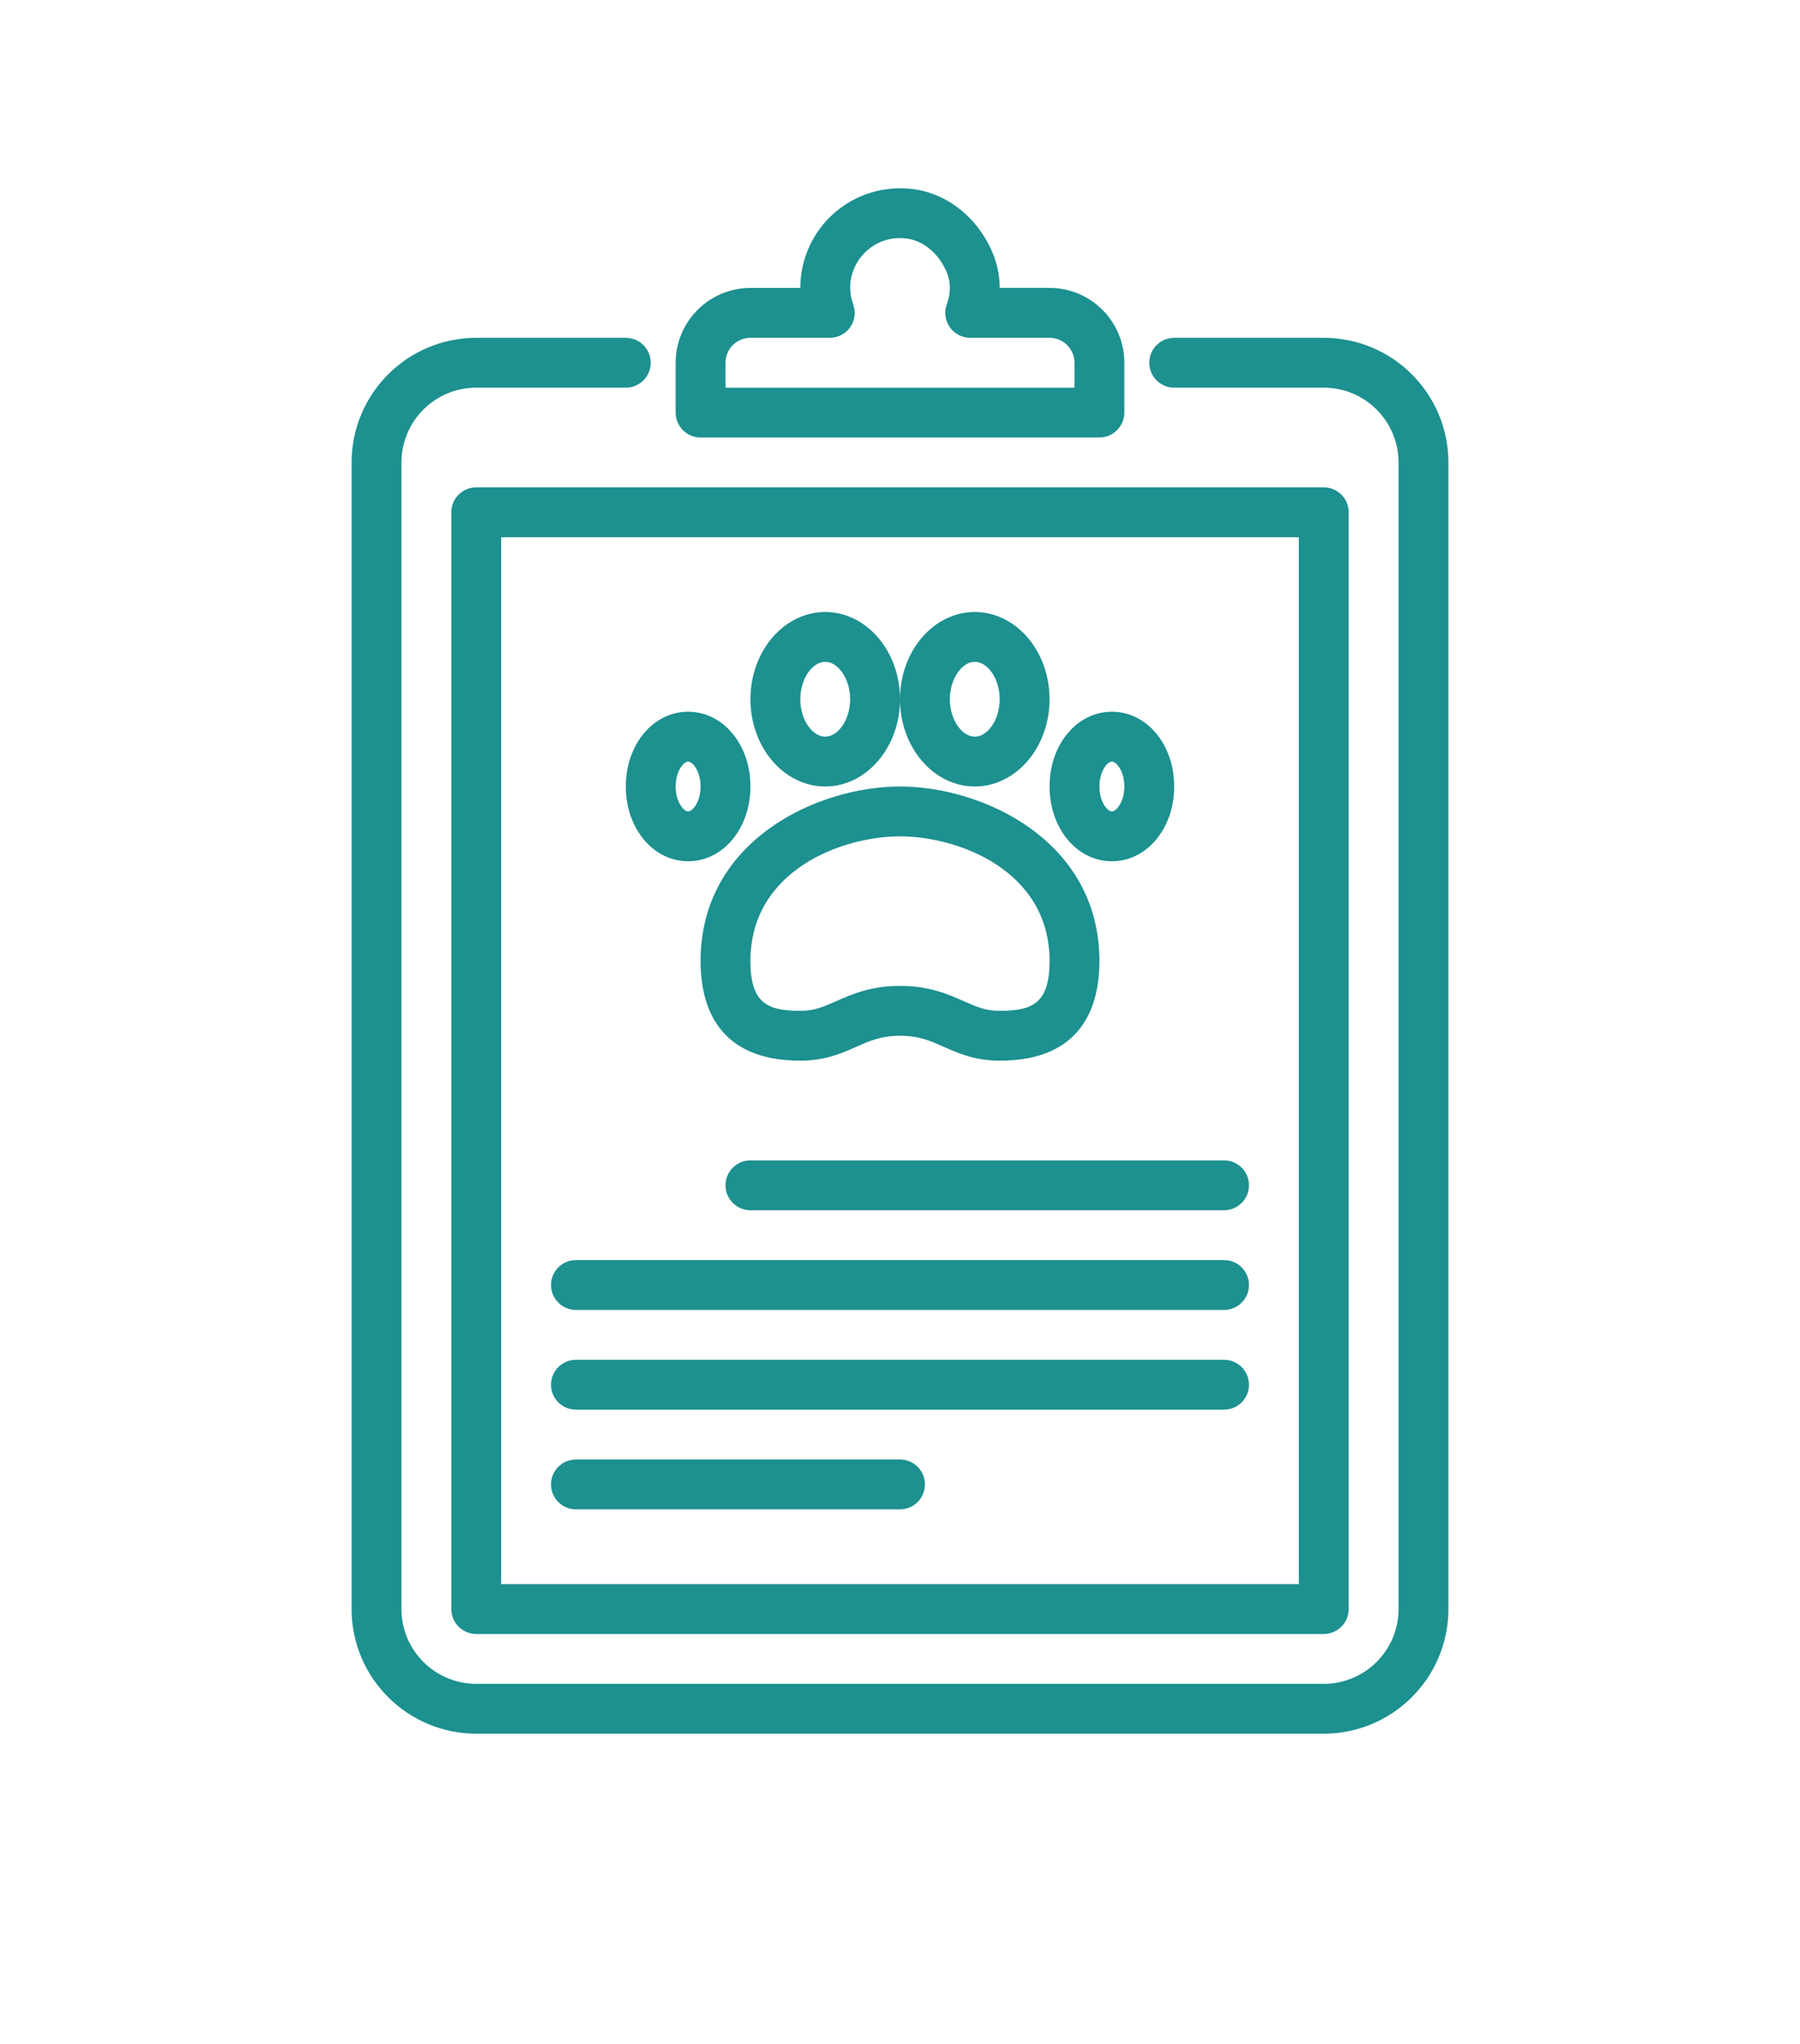 <?xml version="1.0" encoding="UTF-8"?><svg id="Layer_1" xmlns="http://www.w3.org/2000/svg" viewBox="0 0 288.84 328"><defs><style>.cls-1{fill:#1d9090;stroke-width:0px;}</style></defs><path class="cls-1" d="M132.42,126.21c-6.62,0-12-6.28-12-14s5.38-14,12-14,12,6.28,12,14-5.38,14-12,14ZM132.42,106.21c-2.13,0-4,2.8-4,6s1.87,6,4,6,4-2.8,4-6-1.87-6-4-6Z"/><path class="cls-1" d="M110.42,138.21c-5.61,0-10-5.27-10-12s4.39-12,10-12,10,5.27,10,12-4.39,12-10,12ZM110.42,122.21c-.71,0-2,1.52-2,4s1.29,4,2,4,2-1.52,2-4-1.3-4-2-4Z"/><path class="cls-1" d="M156.42,126.21c-6.62,0-12-6.28-12-14s5.38-14,12-14,12,6.28,12,14-5.38,14-12,14ZM156.42,106.21c-2.13,0-4,2.8-4,6s1.87,6,4,6,4-2.8,4-6-1.87-6-4-6Z"/><path class="cls-1" d="M178.42,138.21c-5.61,0-10-5.27-10-12s4.39-12,10-12,10,5.27,10,12-4.39,12-10,12ZM178.42,122.21c-.71,0-2,1.52-2,4s1.29,4,2,4,2-1.52,2-4-1.3-4-2-4Z"/><path class="cls-1" d="M160.42,170.21c-3.98,0-6.65-1.19-9.02-2.24-2.13-.95-3.96-1.76-6.98-1.76s-4.86.82-6.98,1.76c-2.36,1.05-5.04,2.24-9.02,2.24-13.22,0-16-8.7-16-16,0-19.31,18.71-28,32-28s32,8.69,32,28c0,7.3-2.78,16-16,16ZM144.42,158.21c4.71,0,7.77,1.36,10.23,2.45,2.03.9,3.49,1.55,5.77,1.55,5.31,0,8-1.24,8-8,0-14.57-14.72-20-24-20s-24,5.43-24,20c0,6.76,2.69,8,8,8,2.28,0,3.74-.65,5.77-1.55,2.46-1.09,5.52-2.45,10.23-2.45Z"/><path class="cls-1" d="M212.42,278.21H76.42c-11.03,0-20-8.97-20-20V74.21c0-11.03,8.97-20,20-20h24c2.21,0,4,1.79,4,4s-1.79,4-4,4h-24c-6.62,0-12,5.38-12,12v184c0,6.62,5.38,12,12,12h136c6.62,0,12-5.38,12-12V74.21c0-6.62-5.38-12-12-12h-24c-2.21,0-4-1.79-4-4s1.79-4,4-4h24c11.03,0,20,8.97,20,20v184c0,11.03-8.97,20-20,20Z"/><path class="cls-1" d="M212.42,262.21H76.42c-2.21,0-4-1.79-4-4V82.21c0-2.21,1.79-4,4-4h136c2.21,0,4,1.79,4,4v176c0,2.21-1.79,4-4,4ZM80.42,254.21h128V86.21H80.42v168Z"/><path class="cls-1" d="M176.42,70.21h-64c-2.21,0-4-1.79-4-4v-8c0-6.62,5.38-12,12-12h8c0-4.6,1.98-8.97,5.43-12.01,3.45-3.04,8.05-4.43,12.66-3.86,4.42.57,8.47,3.18,11.12,7.16,1.86,2.8,2.79,5.71,2.79,8.7h8c6.62,0,12,5.38,12,12v8c0,2.21-1.79,4-4,4ZM116.42,62.21h56v-4c0-2.21-1.8-4-4-4h-12.73c-1.3,0-2.52-.63-3.27-1.7-.75-1.06-.94-2.42-.5-3.64.89-2.51.61-4.59-.95-6.94-1.34-2.02-3.38-3.38-5.47-3.65-2.35-.31-4.61.38-6.36,1.92-1.73,1.52-2.72,3.71-2.72,6.01,0,.84.16,1.71.5,2.66.44,1.23.25,2.59-.5,3.65-.75,1.06-1.97,1.69-3.27,1.69h-12.73c-2.21,0-4,1.79-4,4v4Z"/><path class="cls-1" d="M196.42,194.21h-76c-2.21,0-4-1.79-4-4s1.79-4,4-4h76c2.21,0,4,1.79,4,4s-1.79,4-4,4Z"/><path class="cls-1" d="M196.42,210.21h-104c-2.21,0-4-1.79-4-4s1.79-4,4-4h104c2.21,0,4,1.79,4,4s-1.79,4-4,4Z"/><path class="cls-1" d="M196.42,226.21h-104c-2.21,0-4-1.79-4-4s1.79-4,4-4h104c2.21,0,4,1.79,4,4s-1.79,4-4,4Z"/><path class="cls-1" d="M144.42,242.21h-52c-2.21,0-4-1.79-4-4s1.79-4,4-4h52c2.21,0,4,1.79,4,4s-1.79,4-4,4Z"/></svg>